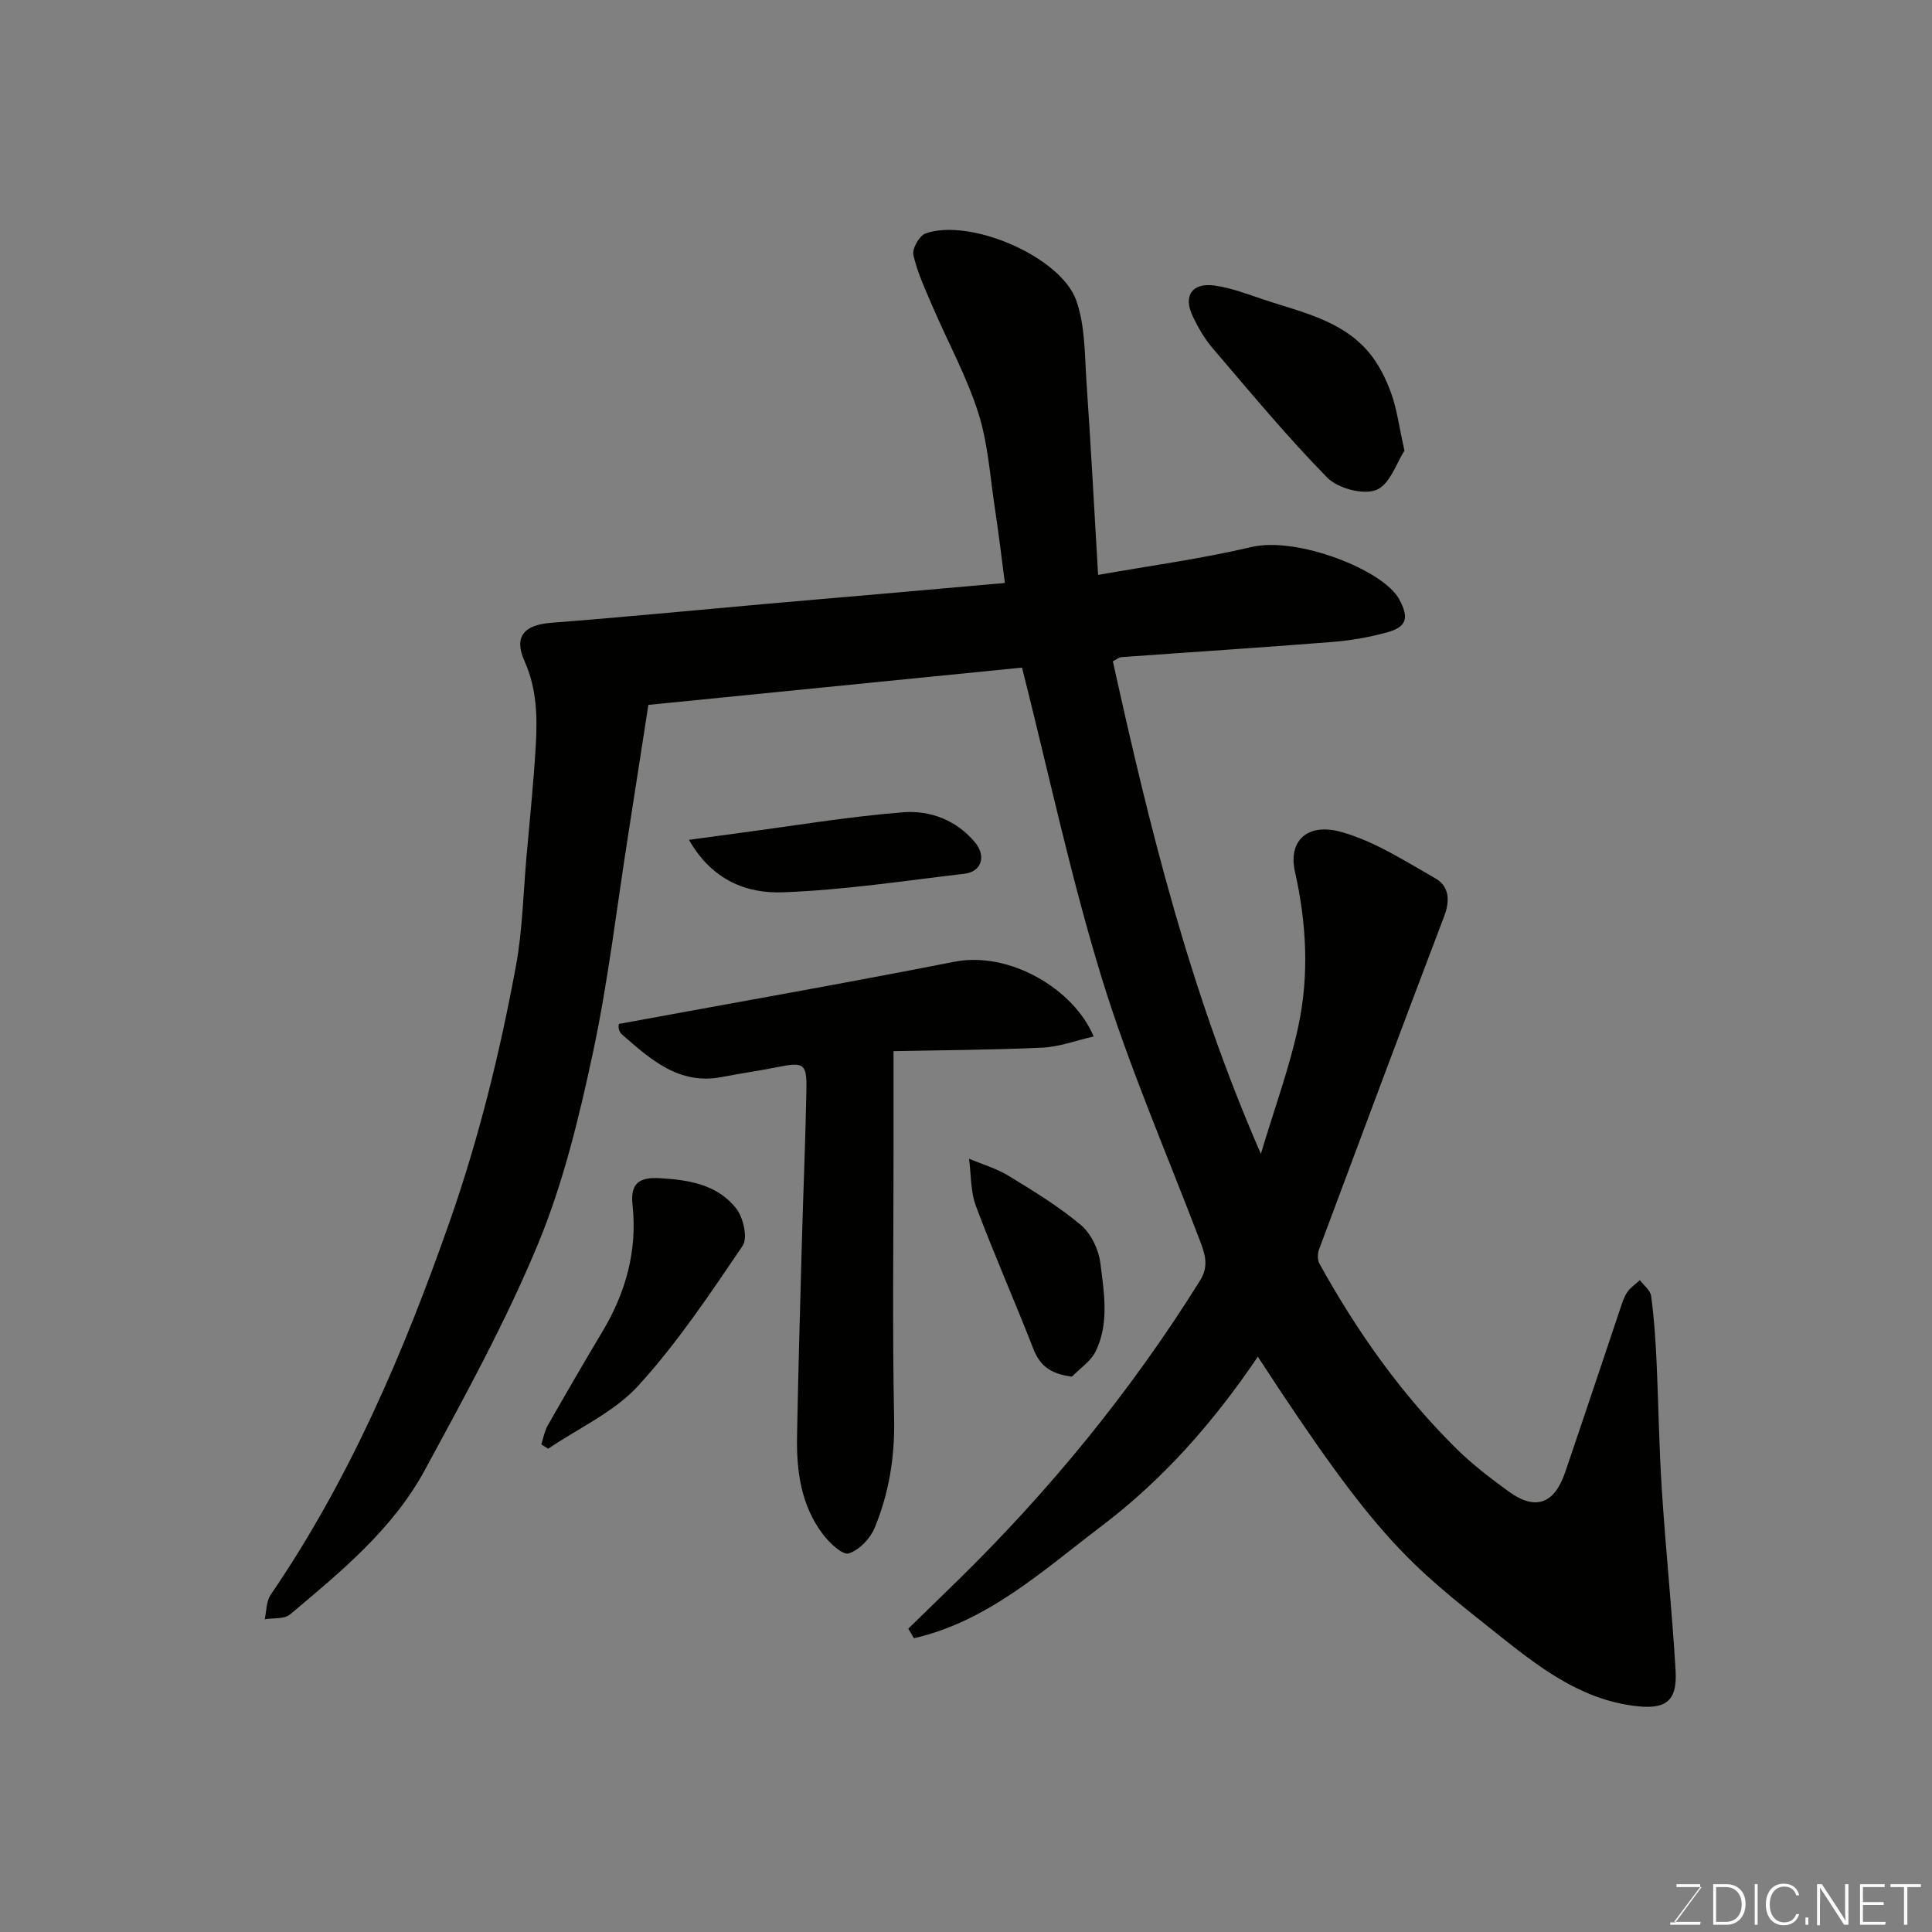 <svg enable-background="new 0 0 400 400" viewBox="0 0 400 400" xmlns="http://www.w3.org/2000/svg"><rect x="0" y="0" width="400" height="400" fill="#808080" stroke="none"/><path d="m188.05 337.2c3.33-3.24 6.66-6.48 9.98-9.73 19.25-18.81 36.17-39.49 50.43-62.35 1.88-3.01 1.02-5.47-.02-8.23-6.88-18.1-14.65-35.92-20.33-54.39-6.44-20.96-11-42.49-16.51-64.28-24.63 2.46-50.24 5.01-77.36 7.72-1.32 8.5-2.77 17.93-4.25 27.36-2.36 15.01-4.11 30.15-7.3 44.98-2.86 13.32-6.12 26.79-11.32 39.32-6.67 16.07-15.11 31.46-23.43 46.79-6.65 12.25-17.4 21.05-27.9 29.87-1.19 1-3.47.69-5.24.99.39-1.7.32-3.71 1.23-5.05 16.33-23.9 27.55-50.15 37.09-77.35 6.06-17.3 10.39-34.94 13.7-52.87 1.37-7.41 1.51-15.04 2.18-22.57.68-7.7 1.48-15.4 1.93-23.11.34-5.9.22-11.69-2.33-17.41-2.31-5.18-.02-7.52 5.54-7.95 14.75-1.14 29.47-2.58 44.21-3.89 7.87-.7 15.73-1.36 23.6-2.05 8.51-.74 17.02-1.5 26.1-2.3-.69-5.25-1.29-10.37-2.07-15.46-1.01-6.62-1.42-13.46-3.44-19.77-2.39-7.52-6.26-14.56-9.39-21.85-1.52-3.54-3.18-7.1-4.05-10.82-.3-1.28 1.25-4.02 2.53-4.47 9.15-3.24 27.95 4.75 31.19 13.86 1.87 5.25 1.74 11.27 2.13 16.97.91 13.17 1.6 26.35 2.4 39.87 10.7-1.9 21.36-3.33 31.78-5.78 9.48-2.22 27.35 4.79 30.57 10.84 2.01 3.76 1.67 5.69-2.57 6.85-3.75 1.03-7.65 1.69-11.53 1.99-14.46 1.15-28.93 2.07-43.4 3.12-.58.04-1.13.54-1.79.87 7.56 34.27 15.86 68.16 30.64 101.97 2.9-9.69 5.98-18 7.79-26.58 2.23-10.56 1.65-21.24-.74-31.86-1.42-6.32 2.52-10.21 9.68-8.18 6.85 1.94 13.16 6.02 19.45 9.62 2.8 1.6 3.01 4.57 1.78 7.79-8.73 22.96-17.33 45.97-25.91 68.98-.33.87-.36 2.18.07 2.96 7.74 13.97 16.87 26.94 28.25 38.2 3.36 3.33 7.18 6.26 11.03 9.04 5.45 3.93 9.35 2.52 11.58-3.99 3.84-11.23 7.57-22.51 11.37-33.76.41-1.23.79-2.52 1.5-3.57.66-.98 1.73-1.68 2.62-2.5.81 1.09 2.17 2.1 2.33 3.28.59 4.4.9 8.85 1.11 13.29.42 8.93.52 17.88 1.1 26.8.81 12.48 2.11 24.93 2.85 37.42.4 6.67-2.24 8.24-8.97 7.3-11.12-1.54-19.59-8.21-27.79-14.72-18.49-14.7-24.91-19.41-49.73-57.52-9.05 13.4-19.51 25.33-32.23 34.97-12.14 9.2-23.61 19.81-38.97 23.32-.37-.66-.77-1.32-1.17-1.98z" fill="#010100"/><path d="m128.15 211.99c23.29-4.29 46.41-8.34 69.44-12.87 11.37-2.24 24.72 5.6 28.84 15.47-3.68.84-7.12 2.15-10.61 2.31-10.53.49-21.09.53-30.82.73v20.69c0 18.48-.26 36.97.12 55.45.16 7.9-1.07 15.37-4.02 22.53-.92 2.23-3.21 4.64-5.39 5.32-1.27.39-3.97-2.17-5.32-3.94-4.57-6.01-5.51-13.15-5.37-20.44.25-13.26.62-26.51.99-39.77.29-10.59.75-21.18.95-31.78.11-5.5-.55-5.85-5.86-4.78-3.84.77-7.72 1.31-11.56 2.06-8.95 1.76-14.84-3.63-20.81-8.83-.34-.29-.56-.82-.64-1.28s.07-.97.06-.87z" fill="#010100"/><path d="m290.78 93.32c-1.6 2.42-3.03 7.01-5.83 8.12-2.71 1.08-7.97-.33-10.16-2.56-8.35-8.5-15.96-17.72-23.72-26.78-1.67-1.95-3.01-4.27-4.12-6.6-2.02-4.2-.19-7 4.43-6.39 3.5.46 6.91 1.8 10.3 2.93 7.7 2.57 15.97 4.22 21.59 10.75 2.09 2.42 3.62 5.51 4.73 8.54 1.21 3.32 1.65 6.93 2.78 11.99z" fill="#010100"/><path d="m112.07 299.06c.43-1.31.65-2.74 1.32-3.91 3.7-6.5 7.46-12.98 11.3-19.4 4.86-8.11 7.3-16.79 6.27-26.25-.49-4.49 1.34-5.82 5.65-5.57 6.07.35 11.95 1.33 15.83 6.29 1.46 1.87 2.41 6.09 1.32 7.7-6.76 9.97-13.52 20.11-21.61 28.97-4.99 5.47-12.35 8.77-18.65 13.05-.48-.3-.95-.59-1.43-.88z" fill="#010100"/><path d="m142.64 173.88c3.98-.54 7.18-.99 10.38-1.41 11.33-1.5 22.63-3.4 34-4.3 5.53-.43 11 1.62 14.85 6.24 2.37 2.85 1.35 6.08-2.2 6.49-12.52 1.47-25.04 3.39-37.6 3.84-7.45.29-14.65-2.47-19.43-10.86z" fill="#010100"/><path d="m221.93 285.03c-4.78-.65-6.71-2.49-8.03-5.87-3.84-9.86-8.13-19.54-11.84-29.44-1.14-3.03-.99-6.53-1.43-9.82 2.76 1.17 5.71 2.02 8.24 3.57 5.14 3.14 10.34 6.31 14.93 10.17 2.11 1.78 3.68 5.09 4.02 7.89.75 6.07 1.88 12.41-.97 18.25-1 2.05-3.24 3.51-4.92 5.25z" fill="#010100"/><g fill="#fbfcfa"><path d="m346.9 398 5.4-7.3h-5.2v-.6h4.9v.6l-5.4 7.2h5.5l-.1.6h-6.2v-.5z"/><path d="m354.7 390.1h2.8c2.3 0 3.9 1.6 3.9 4.1s-1.6 4.3-3.9 4.3h-2.8zm.6 7.8h2c2.2 0 3.3-1.6 3.3-3.6 0-1.8-1-3.6-3.3-3.6h-2z"/><path d="m363.9 390.1v8.4h-.6v-8.4z"/><path d="m372.5 396.3c-.4 1.3-1.4 2.3-3.2 2.3-2.4 0-3.7-1.9-3.7-4.3 0-2.3 1.2-4.3 3.7-4.3 1.8 0 2.9 1 3.2 2.4h-.6c-.4-1.1-1.1-1.8-2.5-1.8-2.1 0-3 1.9-3 3.7s.9 3.7 3 3.7c1.4 0 2.1-.7 2.5-1.7z"/><path d="m373.8 398.5v-1.5h.6v1.5z"/><path d="m376.2 398.5v-8.4h1c1.3 2 4.4 6.6 4.9 7.6-.1-1.2-.1-2.4-.1-3.8v-3.8h.7v8.4h-.9c-1.2-1.9-4.4-6.8-5-7.7.1 1.1 0 2.3 0 3.9v3.9h-.6z"/><path d="m390 394.4h-4.3v3.5h4.7l-.1.6h-5.2v-8.4h5.1v.6h-4.5v3.1h4.3z"/><path d="m394.2 390.7h-2.8v-.6h6.3v.6h-2.8v7.8h-.7z"/></g></svg>